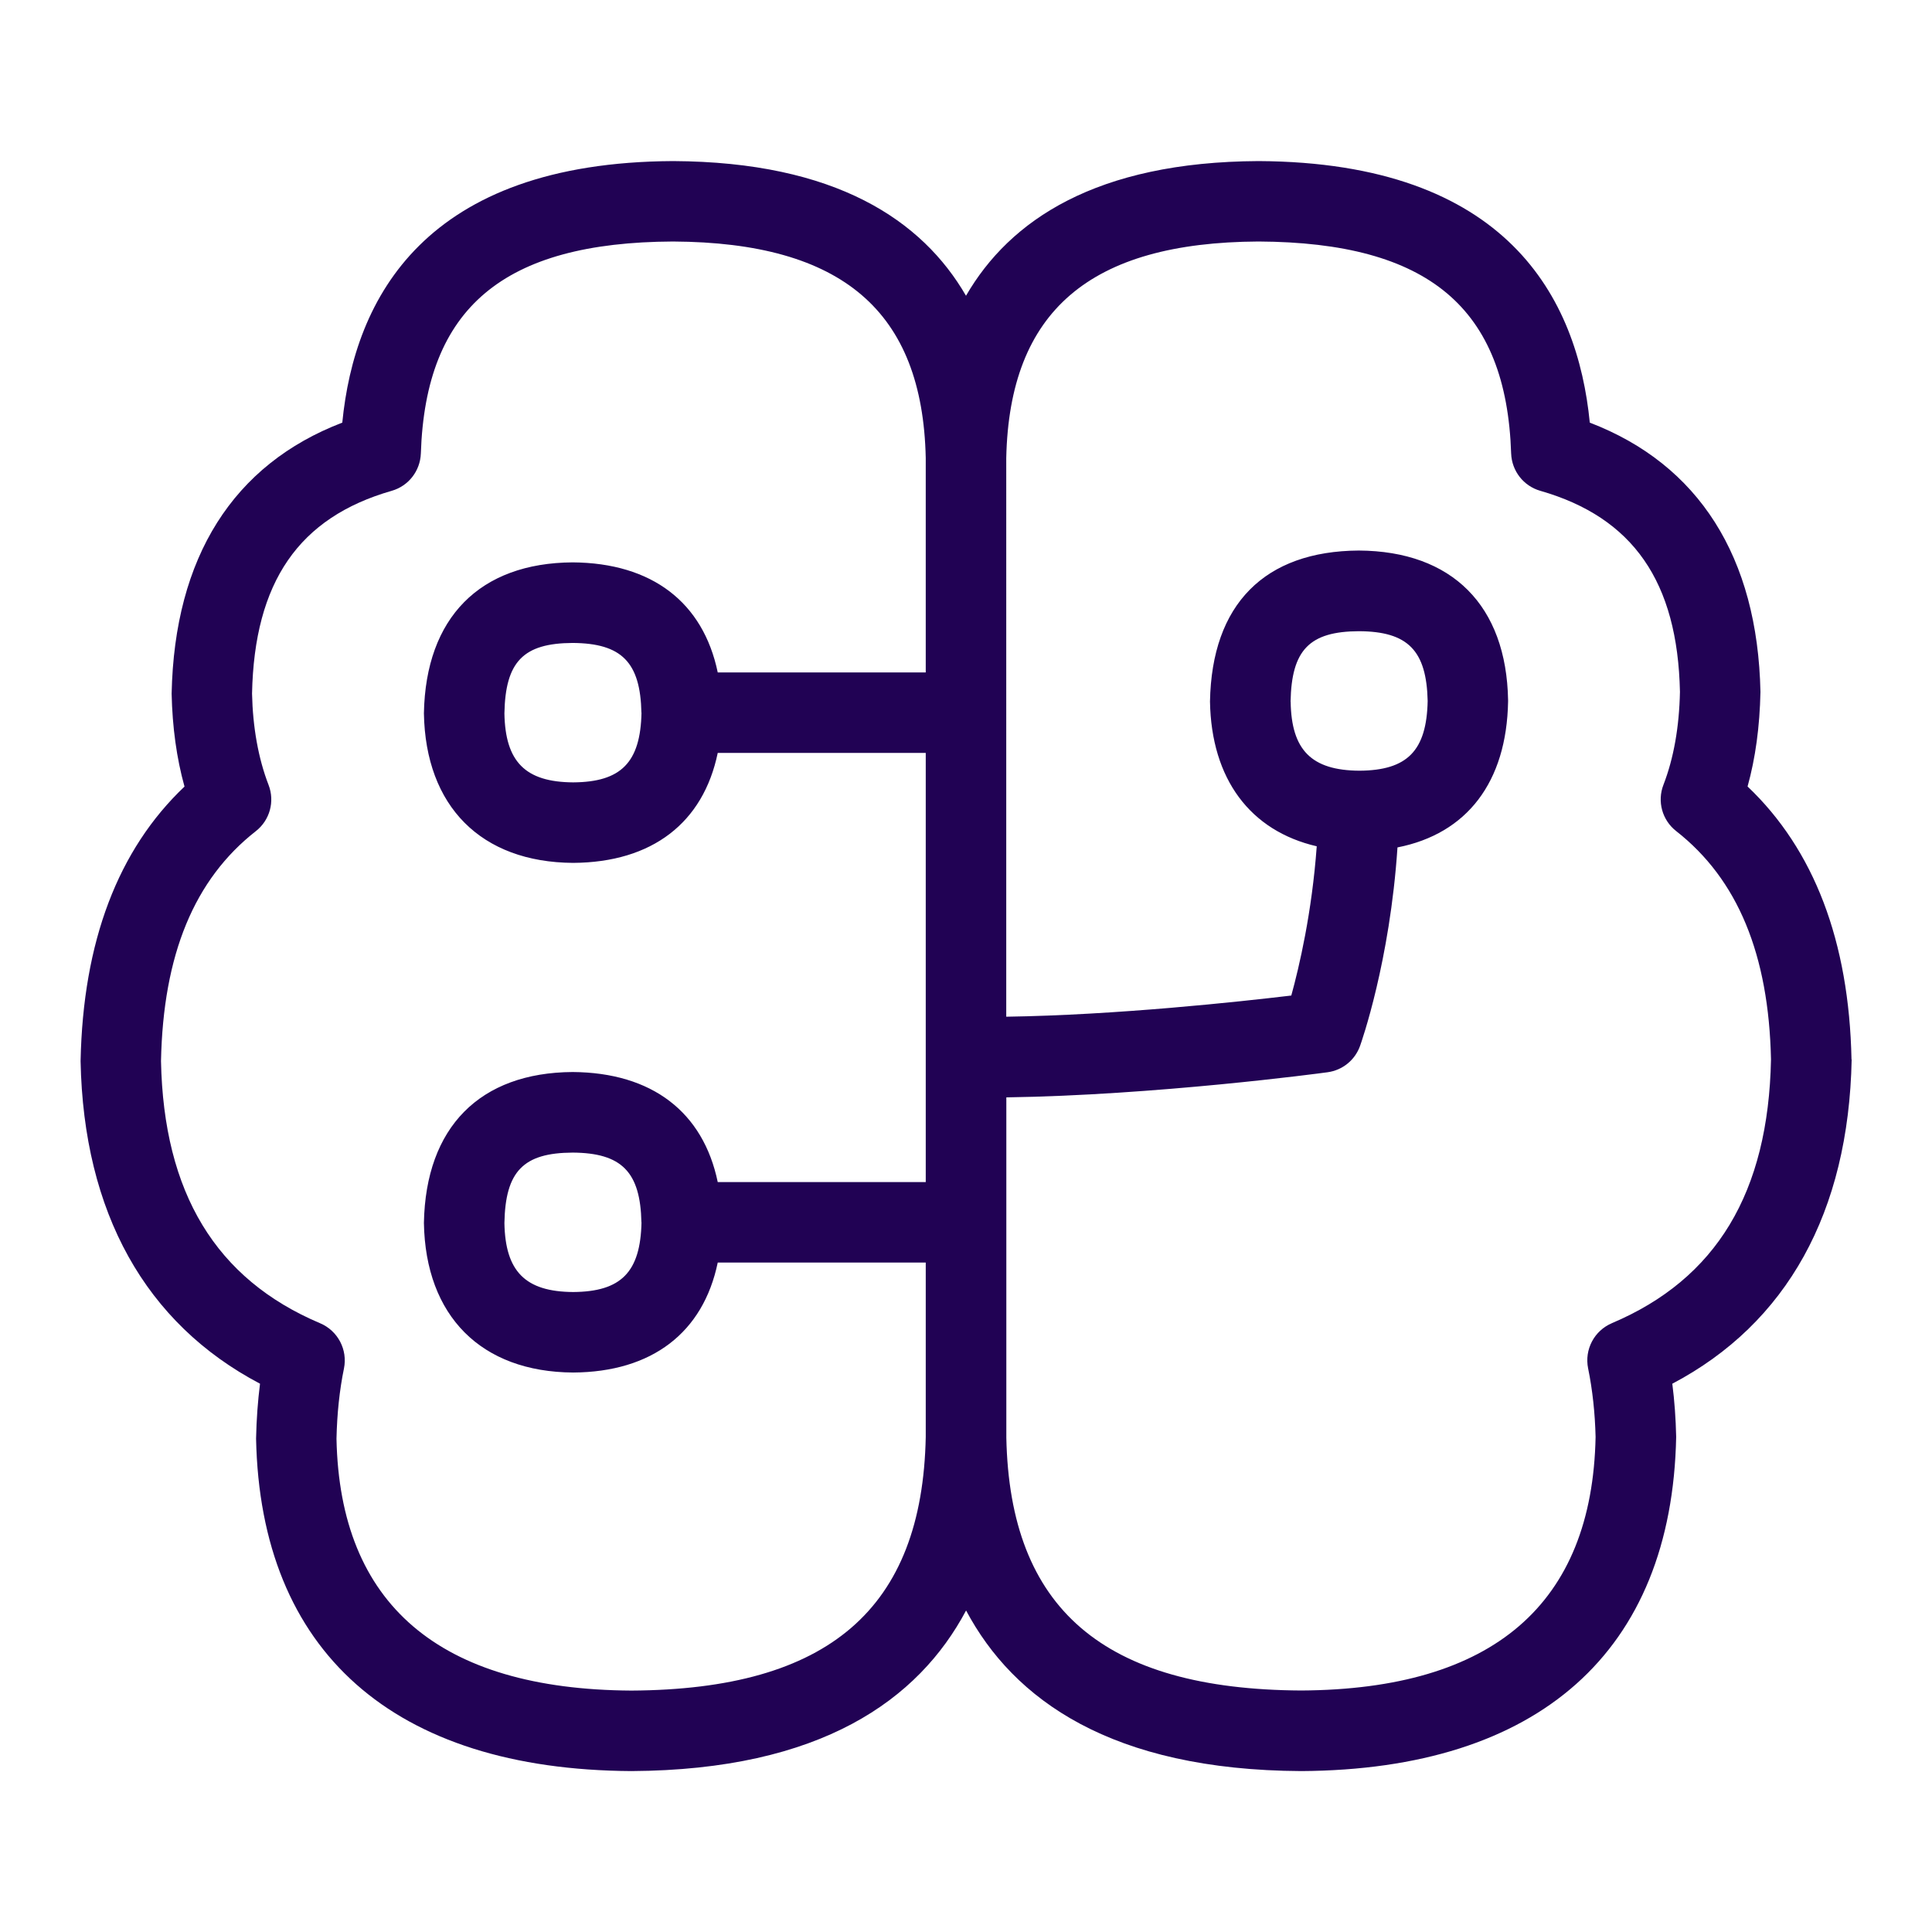<?xml version="1.0" encoding="UTF-8"?>
<svg xmlns="http://www.w3.org/2000/svg" xmlns:xlink="http://www.w3.org/1999/xlink" xmlns:svgjs="http://svgjs.dev/svgjs" id="Layer_1" data-name="Layer 1" viewBox="0 0 24 24" width="300" height="300" version="1.1"><g width="100%" height="100%" transform="matrix(1,0,0,1,0,0)"><path d="M23,13.16c-.03-1.467-.465-2.605-1.291-3.39,.098-.353,.151-.743,.16-1.175-.035-1.677-.767-2.826-2.12-3.345-.152-1.549-1.027-3.233-4.115-3.249-2.018,.01-3.091,.735-3.634,1.673-.543-.938-1.618-1.663-3.639-1.673-3.083,.016-3.957,1.701-4.109,3.249-1.354,.519-2.085,1.67-2.12,3.367,.009,.416,.062,.802,.16,1.154-.826,.784-1.261,1.924-1.291,3.41,.037,1.882,.806,3.259,2.229,4.008-.027,.214-.044,.44-.049,.681,.053,2.647,1.707,4.114,4.663,4.131,2.354-.013,3.567-.885,4.157-1.995,.59,1.109,1.805,1.983,4.164,1.995,2.95-.017,4.604-1.483,4.657-4.152-.005-.228-.021-.449-.048-.66,1.422-.749,2.19-2.128,2.228-4.028Zm-11.5-4.807h-2.584c-.181-.869-.815-1.36-1.802-1.367-1.153,.007-1.826,.685-1.848,1.875,.02,1.156,.71,1.851,1.854,1.858,.982-.006,1.616-.498,1.796-1.366h2.584v5.331h-2.584c-.181-.869-.815-1.36-1.802-1.367-1.153,.007-1.826,.685-1.848,1.875,.02,1.156,.71,1.851,1.854,1.858,.982-.006,1.616-.498,1.796-1.366h2.584v2.166c-.043,2.136-1.207,3.138-3.657,3.151-2.39-.014-3.622-1.074-3.663-3.129,.007-.313,.038-.606,.093-.873,.047-.233-.076-.468-.296-.561-1.298-.549-1.944-1.621-1.977-3.257,.027-1.323,.413-2.257,1.178-2.856,.174-.136,.238-.369,.158-.575-.127-.328-.196-.717-.205-1.134,.029-1.387,.581-2.188,1.735-2.519,.209-.06,.354-.247,.362-.464,.059-1.811,1.026-2.623,3.132-2.633,2.103,.011,3.1,.865,3.14,2.688v2.665Zm-3.531,.5c-.013,.619-.253,.862-.849,.866-.596-.004-.843-.257-.854-.857,.012-.643,.235-.872,.848-.875,.608,.004,.841,.239,.854,.867Zm0,6.331c-.013,.619-.253,.862-.849,.866-.596-.004-.843-.257-.854-.857,.012-.643,.235-.872,.848-.875,.608,.004,.841,.239,.854,.867Zm12.055,1.253c-.22,.093-.343,.327-.296,.561,.055,.267,.086,.56,.093,.852-.041,2.077-1.273,3.137-3.657,3.15-2.456-.013-3.62-1.015-3.663-3.141v-4.227c1.843-.026,3.9-.299,3.99-.312,.186-.025,.341-.151,.404-.327,.016-.045,.371-1.049,.465-2.466,.863-.17,1.356-.81,1.374-1.812v-.018c-.021-1.174-.694-1.851-1.854-1.858-1.171,.007-1.827,.667-1.849,1.875,.016,.965,.501,1.608,1.326,1.799-.06,.825-.217,1.494-.316,1.854-.647,.077-2.174,.243-3.541,.263V5.688c.04-1.823,1.037-2.677,3.134-2.688,2.111,.011,3.079,.823,3.138,2.633,.008,.217,.153,.404,.362,.464,1.154,.331,1.706,1.131,1.735,2.497-.009,.438-.078,.827-.205,1.155-.08,.206-.016,.439,.158,.575,.765,.599,1.15,1.533,1.178,2.836-.032,1.656-.679,2.728-1.977,3.277Zm-3.992-7.721c.012-.643,.235-.872,.849-.875,.608,.003,.84,.239,.854,.867-.013,.619-.253,.862-.848,.866-.597-.004-.845-.257-.854-.857Z" fill="#210254" fill-opacity="1" data-original-color="#000000ff" stroke="none" stroke-opacity="1"/></g></svg>
